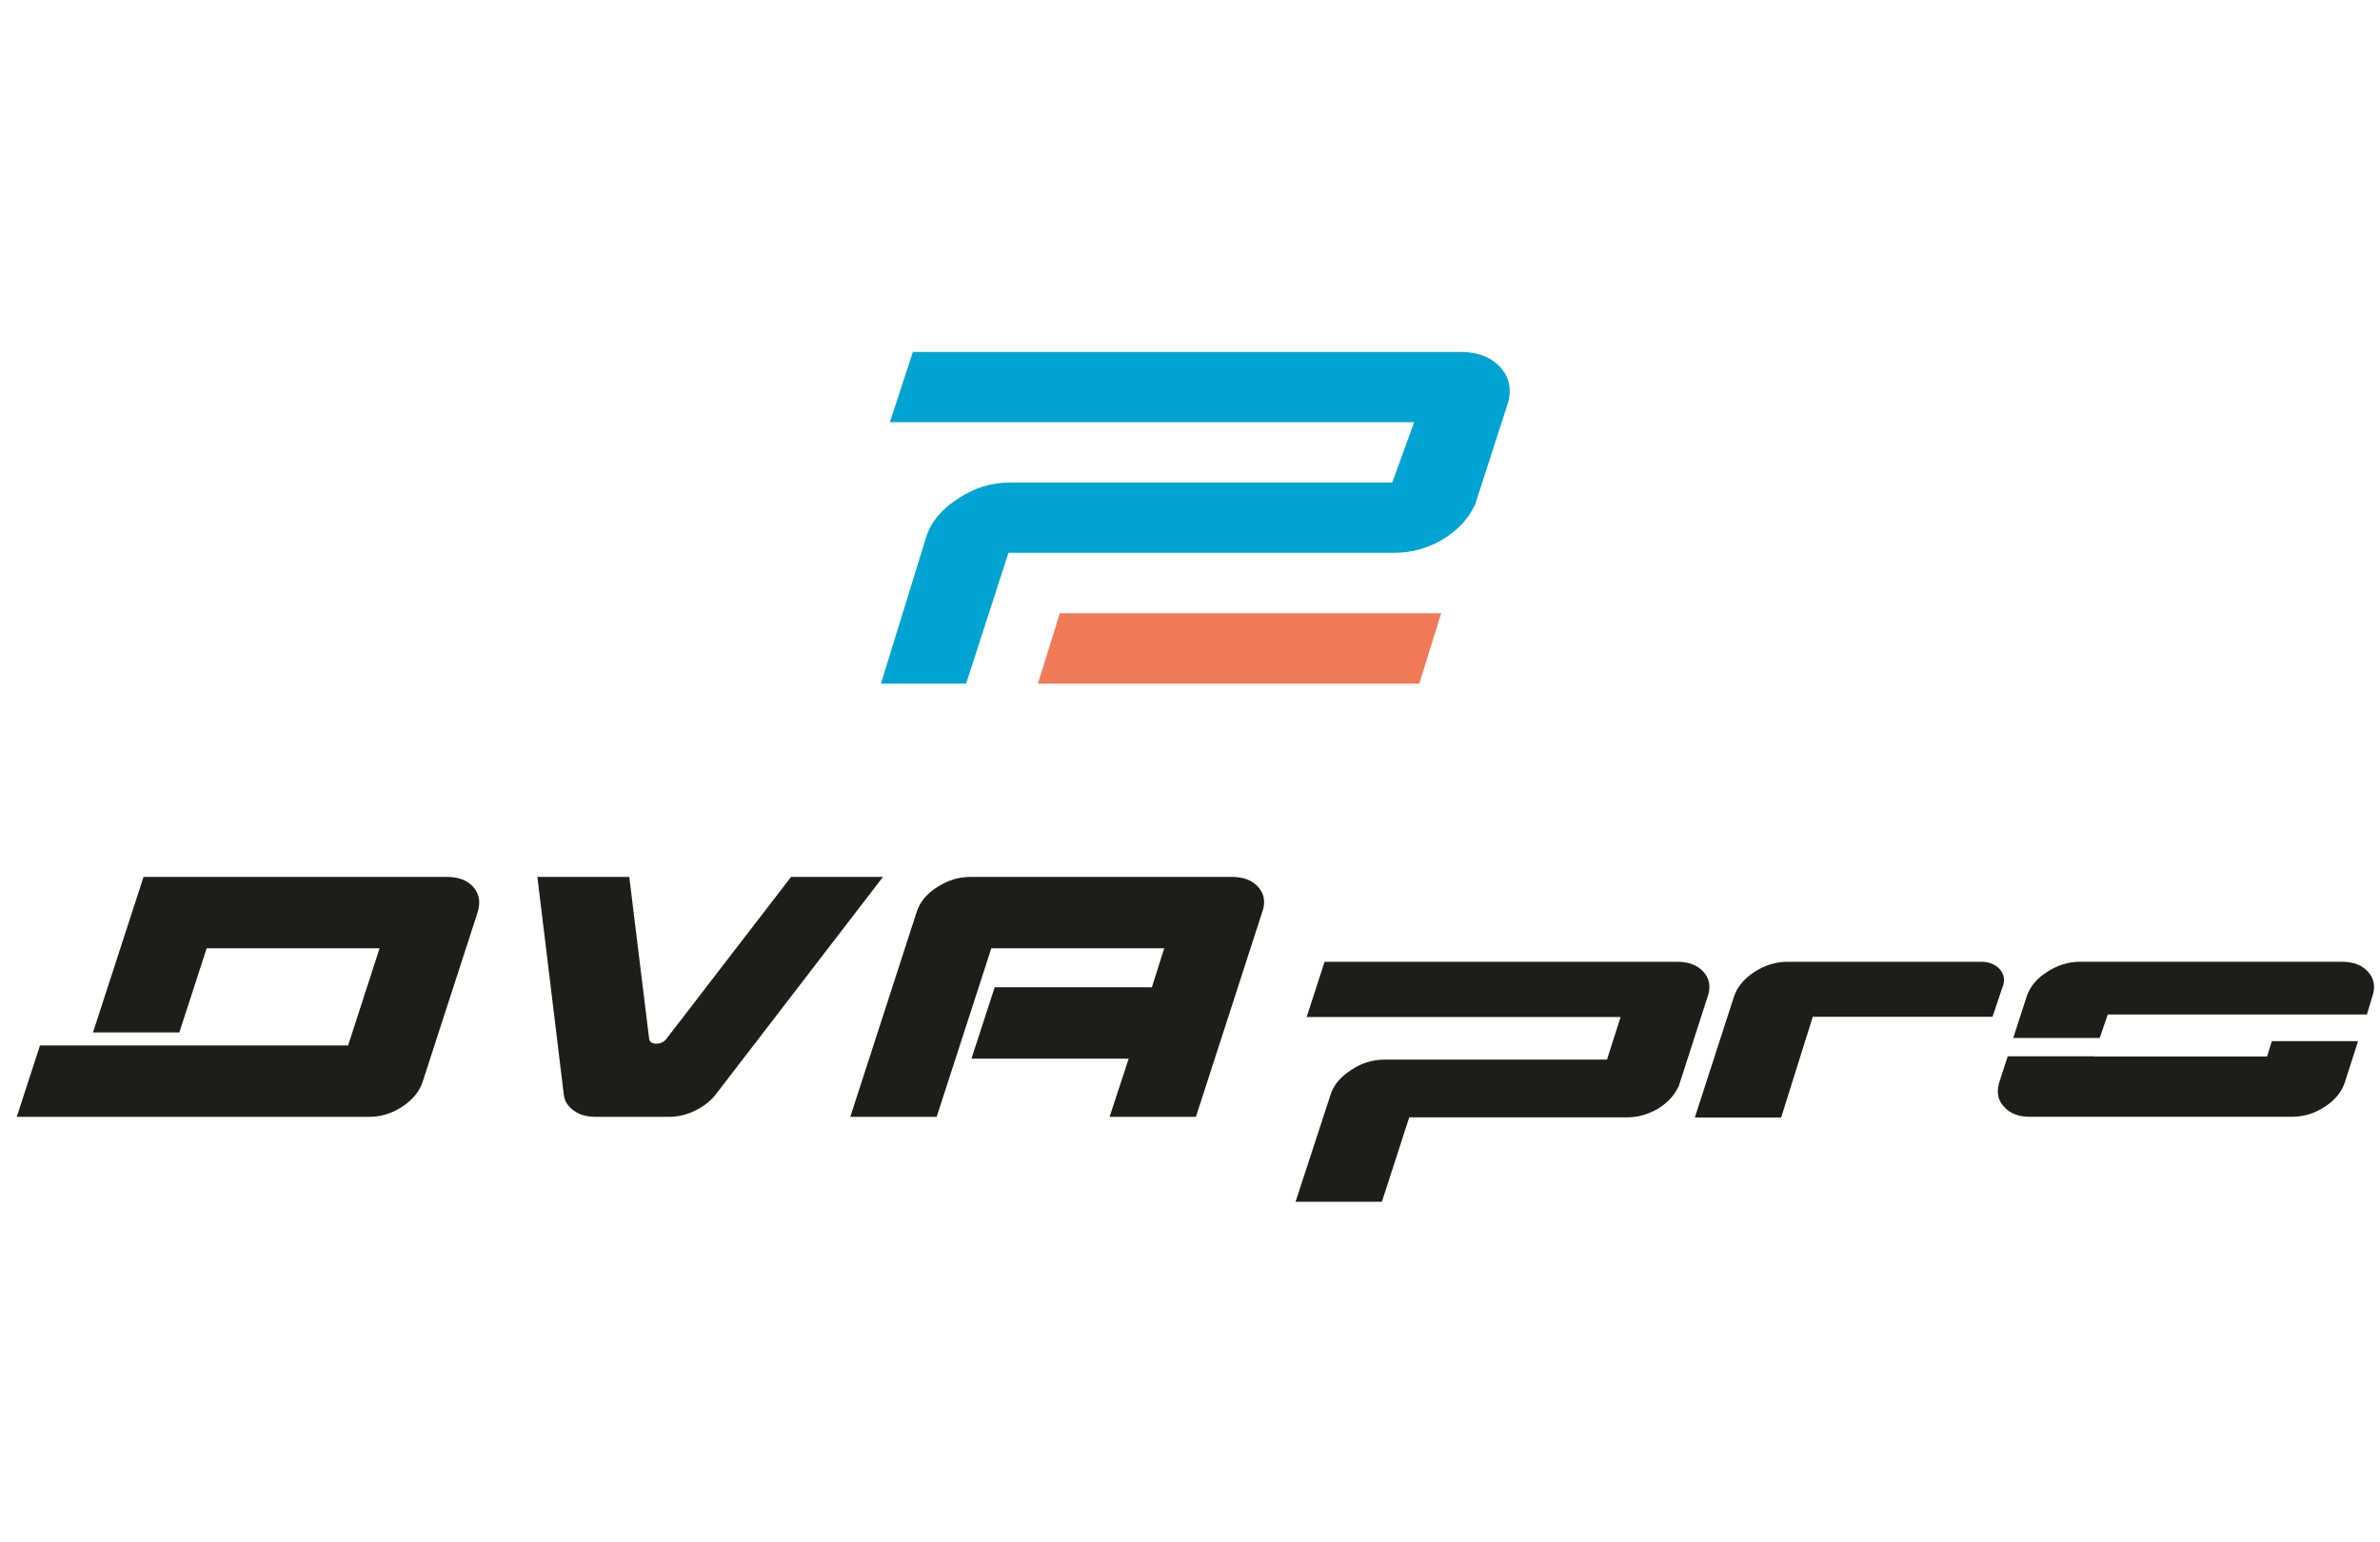 <?xml version="1.0" encoding="UTF-8"?> <svg xmlns="http://www.w3.org/2000/svg" width="142" height="92" viewBox="0 0 142 92" fill="none"><path d="M26.658 52.328C27.36 52.328 27.889 52.531 28.245 52.937C28.477 53.208 28.592 53.514 28.592 53.856C28.592 54.023 28.564 54.211 28.505 54.416L25.215 64.558C25.034 65.124 24.628 65.616 24.003 66.037C23.387 66.443 22.724 66.646 22.012 66.646H1L2.385 62.386H20.77L22.646 56.588H12.33L10.699 61.61H5.548L8.564 52.328H26.658Z" fill="#1D1D1C"></path><path d="M52.683 52.328L42.712 65.298C42.404 65.696 41.99 66.022 41.47 66.276C40.97 66.522 40.451 66.645 39.913 66.645H35.54C35.012 66.645 34.578 66.522 34.242 66.276C33.877 66.022 33.674 65.694 33.636 65.298L32.062 52.328H37.546L38.729 61.981C38.757 62.18 38.901 62.279 39.161 62.279C39.42 62.279 39.623 62.18 39.767 61.981L47.198 52.328H52.681H52.683Z" fill="#1D1D1C"></path><path d="M73.501 52.328C74.194 52.328 74.718 52.531 75.075 52.937C75.306 53.2 75.421 53.497 75.421 53.832C75.421 54.015 75.388 54.203 75.32 54.392L71.353 66.646H66.202L67.341 63.172H57.962L59.347 58.912H68.727L69.461 56.589H59.145L55.884 66.647H50.732L54.701 54.394C54.893 53.814 55.298 53.328 55.914 52.938C56.539 52.532 57.193 52.329 57.875 52.329H73.503L73.501 52.328Z" fill="#1D1D1C"></path><path d="M100.069 57.393C100.762 57.393 101.286 57.596 101.643 58.001C101.874 58.264 101.989 58.562 101.989 58.897C101.989 59.08 101.956 59.267 101.888 59.457L100.142 64.874H100.128C99.887 65.383 99.483 65.812 98.915 66.162C98.328 66.503 97.717 66.675 97.082 66.675H84.081L82.45 71.71H77.299L79.385 65.33C79.567 64.749 79.977 64.257 80.612 63.851C81.228 63.438 81.891 63.231 82.603 63.231H95.879L96.691 60.69H77.959L79.029 57.394H100.069V57.393Z" fill="#1D1D1C"></path><path d="M118.879 60.674H108.157L106.27 66.688H101.119L103.457 59.469C103.649 58.895 104.054 58.407 104.67 58.001C105.295 57.596 105.954 57.393 106.647 57.393H118.249C119.112 57.393 119.742 58.065 119.527 58.757L118.881 60.674H118.879Z" fill="#1D1D1C"></path><path d="M135.262 63.046H124.946L124.949 63.034H119.788L119.286 64.579C119.229 64.77 119.199 64.953 119.199 65.127C119.199 65.478 119.32 65.779 119.56 66.034C119.907 66.44 120.426 66.643 121.118 66.643H136.745C137.448 66.643 138.107 66.44 138.723 66.034C139.319 65.644 139.714 65.16 139.905 64.579L140.692 62.127H135.547L135.261 63.046H135.262Z" fill="#1D1D1C"></path><path d="M141.296 57.999C140.94 57.593 140.412 57.391 139.709 57.391H124.083C123.408 57.391 122.761 57.593 122.136 57.999C121.52 58.389 121.116 58.875 120.923 59.455L120.117 61.939H125.276L125.758 60.536H141.22L141.543 59.456C141.612 59.265 141.645 59.079 141.645 58.896C141.645 58.562 141.529 58.264 141.298 58.001L141.296 57.999Z" fill="#1D1D1C"></path><path d="M87.101 21C88.175 21 88.987 21.314 89.54 21.944C89.898 22.351 90.077 22.813 90.077 23.331C90.077 23.615 90.024 23.905 89.92 24.201L87.987 30.189H87.965C87.593 30.979 86.964 31.645 86.084 32.188C85.174 32.718 84.226 32.984 83.243 32.984H60.17L57.642 40.794H52.56L55.258 32.052C55.541 31.151 56.176 30.387 57.159 29.757C58.114 29.116 59.144 28.795 60.248 28.795H83.065L84.375 25.193H53.094L54.467 21H87.101Z" fill="#00A4D2"></path><path d="M84.679 40.796H61.926L63.233 36.594H85.986L84.679 40.796Z" fill="#EF7A57"></path></svg> 